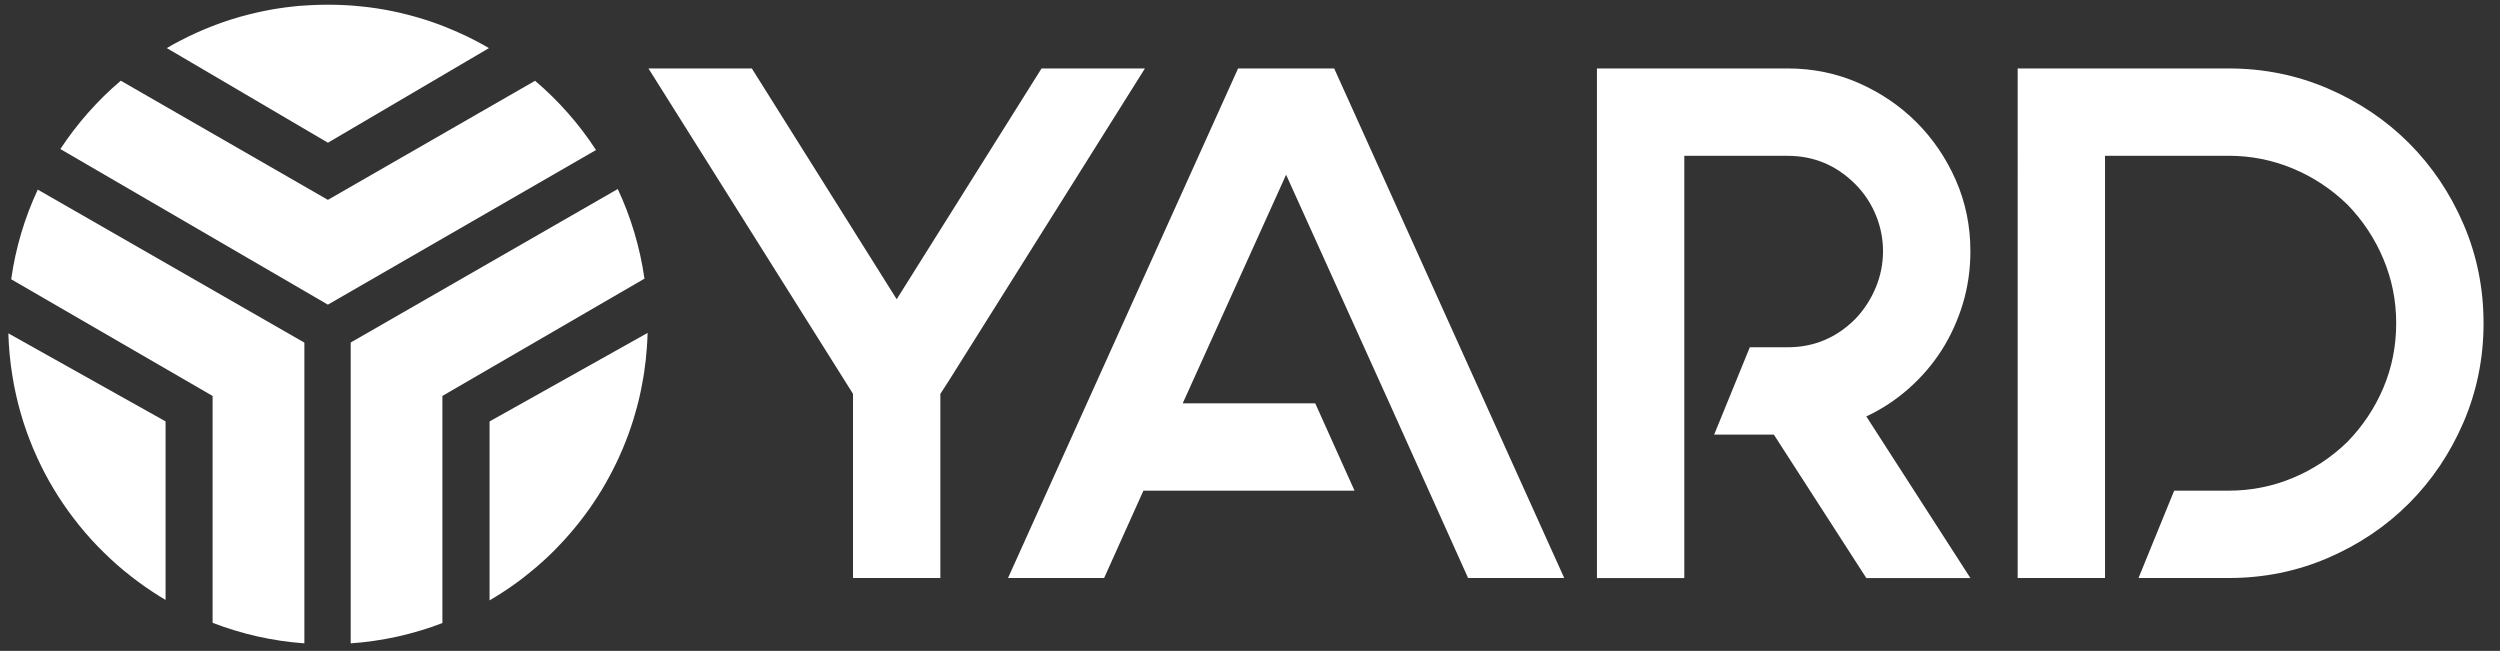 <?xml version="1.0" encoding="UTF-8"?> <svg xmlns="http://www.w3.org/2000/svg" id="Layer_1" version="1.1" viewBox="0 0 714.35 185.98"><rect x="0" y="0" width="714.35" height="185.98" fill="#333333" stroke="none"/><defs><style> .st0 { fill: #fff; } </style></defs><g><g><path class="st0" d="M86.97,97.89v85.94c-9.18-.66-17.98-2.69-26.22-5.87v-64.82L3.21,79.81v-.08c1.27-9.01,3.87-17.59,7.58-25.55l76.16,43.71h.02Z"></path><path class="st0" d="M170.31,42.86l-76.62,44.19L17.25,42.59c4.8-7.31,10.62-13.89,17.26-19.53l59.18,34.05,59.2-34.03c6.71,5.7,12.59,12.37,17.41,19.78h0Z"></path><path class="st0" d="M184.15,79.62l-57.74,33.51v64.9c-8.23,3.16-17.03,5.16-26.2,5.8v-85.95l.38-.23,75.93-43.64c3.73,7.97,6.34,16.58,7.63,25.61Z"></path></g><g><path class="st0" d="M139.72,13.74l-46.02,27.04L47.66,13.74c1.16-.69,2.33-1.34,3.52-1.96.02-.01.04-.03.06-.03,0-.01.03-.01.04-.02.02-.01.04-.02.06-.03.05-.02.09-.05.14-.07.05-.03.11-.06.17-.08.63-.34,1.28-.66,1.92-.98.49-.24.97-.48,1.47-.69.38-.19.78-.36,1.17-.55.38-.17.78-.34,1.17-.51.26-.11.51-.22.77-.33.25-.11.51-.22.77-.32.51-.21,1.02-.41,1.54-.62.41-.17.84-.33,1.26-.48.46-.18.92-.35,1.39-.51.24-.09.49-.18.73-.26.74-.26,1.49-.51,2.23-.74.04-.01.07-.02.11-.04.83-.26,1.65-.51,2.49-.74.05-.01.11-.03.17-.04.07-.02.14-.04.22-.06.79-.22,1.58-.42,2.38-.63.01,0,.02-.01.04-.01.78-.2,1.55-.37,2.33-.55.49-.11.98-.22,1.47-.31.53-.11,1.05-.22,1.58-.31.29-.06.59-.11.89-.17.16-.03.32-.05.48-.08.52-.08,1.03-.17,1.55-.25.74-.11,1.49-.22,2.23-.31h.06c.56-.07,1.13-.14,1.7-.2.23-.03.45-.05.69-.07.24-.03.48-.05.71-.07.3-.03.61-.05.92-.08h.09c.16,0,.32-.02.48-.03.54-.04,1.07-.08,1.6-.1.38-.03.77-.05,1.15-.06.19,0,.37-.02.56-.02.45-.03.91-.04,1.37-.05.77-.02,1.55-.03,2.33-.03h.04c.79,0,1.57,0,2.35.03.47,0,.94.03,1.41.05h.08c.16,0,.3,0,.45.02.35,0,.69.03,1.03.05h.04c.11,0,.24,0,.35.02.31.02.62.04.92.06.24.02.47.03.69.05.67.05,1.33.11,2,.19.38.03.78.07,1.16.12.38.04.75.09,1.14.13,1.53.2,3.04.42,4.54.69,1.3.23,2.57.49,3.86.78h.04s.06,0,.09.02c.26.05.51.11.75.18.29.06.58.13.86.21.29.06.58.14.86.22.09.02.19.04.27.06.34.08.68.18,1.01.27.02.01.04.01.06.02.44.11.88.24,1.31.36,1.45.41,2.87.87,4.29,1.34.07.02.14.05.22.08.17.05.33.1.49.17.17.06.32.12.49.18.07.02.14.05.22.07.25.09.49.18.73.27.02.01.04.01.06.02.05.02.09.04.14.05.06.02.11.04.18.07.47.18.94.35,1.4.54.95.37,1.88.76,2.81,1.17.87.37,1.73.76,2.57,1.17.06.03.13.06.2.08.22.09.42.2.63.3.06.04.13.07.2.1.25.11.49.24.73.36.47.23.93.47,1.4.71.16.07.31.16.47.24,1.19.62,2.36,1.27,3.52,1.96h0v-.02Z"></path><path class="st0" d="M47.31,120.43v50.99c-1.18-.68-2.33-1.41-3.46-2.15-.72-.48-1.45-.96-2.16-1.45-.71-.5-1.42-1-2.11-1.51-.7-.52-1.39-1.04-2.07-1.57-.68-.54-1.35-1.08-2.03-1.62-.66-.56-1.32-1.12-1.98-1.69-.65-.57-1.29-1.15-1.92-1.74-.63-.58-1.26-1.18-1.87-1.79-.6-.58-1.2-1.18-1.78-1.78-.04-.03-.07-.05-.08-.08-2.4-2.48-4.64-5.1-6.73-7.84-.53-.68-1.04-1.38-1.55-2.08-.51-.7-1-1.41-1.49-2.13-.98-1.44-1.92-2.9-2.8-4.38-.44-.73-.88-1.49-1.3-2.23-.02-.02-.03-.04-.03-.06-.4-.72-.8-1.46-1.19-2.19-.01-.02-.02-.05-.03-.07-.33-.62-.64-1.25-.96-1.88-.04-.08-.07-.16-.11-.24-.03-.07-.07-.14-.1-.22-.29-.59-.58-1.19-.85-1.79-.02-.05-.04-.09-.06-.14-.21-.42-.39-.86-.58-1.29-.22-.48-.42-.95-.63-1.43-.41-.99-.82-2.01-1.2-3.02-.26-.67-.51-1.35-.74-2.04-.59-1.67-1.14-3.35-1.61-5.06-.23-.79-.44-1.58-.65-2.38-.05-.17-.09-.34-.13-.53-.19-.75-.36-1.51-.54-2.28-.2-.88-.38-1.76-.55-2.64l-.12-.63v-.06c-.12-.65-.24-1.3-.34-1.96-.66-3.99-1.05-8.07-1.17-12.22l44.96,25.18h-.04Z"></path><path class="st0" d="M185.05,95.13c-.04,1.38-.11,2.74-.21,4.1-.17,2.4-.42,4.79-.78,7.14-.09.59-.19,1.18-.28,1.76-.21,1.17-.42,2.34-.66,3.49-.12.58-.25,1.16-.38,1.73-.11.51-.24,1.01-.36,1.52-.12.51-.26,1-.39,1.5-.27,1-.56,2.01-.86,2.99-.03.13-.07.27-.11.4-.02.05-.04.11-.05.17,0,.04-.03.09-.04.13s-.02.07-.04.11c-.09.29-.19.58-.28.87-.1.32-.21.64-.32.97-.24.71-.49,1.42-.74,2.12-.26.69-.53,1.4-.8,2.08-.27.69-.55,1.36-.83,2.05-.03.05-.05.1-.07.16-.56,1.32-1.15,2.63-1.77,3.91-.63,1.3-1.29,2.6-1.98,3.86-.04.07-.07.14-.11.21-.33.61-.66,1.21-1.01,1.81-.33.58-.67,1.16-1.01,1.74-.02.03-.03.05-.05.08-.79,1.28-1.59,2.54-2.43,3.78-.14.22-.29.42-.43.63s-.29.41-.43.62c-.05.08-.1.17-.17.25-.1.13-.2.28-.29.41-.02.03-.04.06-.07.09-.26.37-.53.73-.8,1.1-.21.29-.42.58-.65.87-.33.44-.67.89-1.02,1.32,0,.02-.03.05-.05.07-.43.56-.89,1.12-1.34,1.66-.47.57-.93,1.13-1.42,1.68-.4.47-.81.93-1.23,1.39-.3.33-.6.66-.91.99-.54.59-1.1,1.17-1.65,1.74-.02.02-.04.05-.07.07l-.08.08-.08.08s-.06.06-.08.09c-.26.27-.54.55-.82.82-.21.21-.42.41-.63.61l-.18.18c-.45.44-.91.88-1.38,1.3-.05.05-.11.11-.18.17-.36.33-.73.66-1.11.98-.14.13-.3.28-.45.4-.14.13-.29.27-.44.39-.86.75-1.75,1.49-2.65,2.2-.05.04-.11.09-.17.12-.44.36-.89.71-1.34,1.07-.57.44-1.14.87-1.71,1.28s-1.14.83-1.72,1.22c-.03.02-.05.04-.08.06-.21.16-.41.3-.63.43-.06.04-.12.08-.19.13-.37.25-.75.51-1.14.75-.06.04-.13.08-.2.12-.11.09-.24.17-.35.24-1.14.73-2.3,1.45-3.46,2.13v-51.13l45.18-25.31-.02.02h0Z"></path></g></g><g><path class="st0" d="M327.15,19.56l-56.16,89.44-2.29,3.54v52.62h-24.96v-52.62l-58.45-92.98h29.54l41.39,65.94,41.39-65.94s29.54,0,29.54,0Z"></path><path class="st0" d="M446.95,165.16h-27.46l-11.23-24.96-11.23-24.96-29.54-65.31-29.54,65.31h37.86l11.23,24.96h-60.32l-11.23,24.96h-27.46L353.77,19.56h27.46l65.73,145.6h0Z"></path><path class="st0" d="M563.02,71.77c0,5.27-.73,10.3-2.18,15.08-1.46,4.78-3.47,9.19-6.03,13.21-2.57,4.02-5.69,7.66-9.36,10.92-3.68,3.26-7.73,5.93-12.17,8.01l29.74,46.18h-29.74l-26.42-40.98h-17.06l10.19-24.96h10.82c7.49,0,13.94-2.7,19.34-8.11,2.5-2.63,4.44-5.62,5.82-8.94,1.38-3.33,2.08-6.79,2.08-10.4s-.7-7.07-2.08-10.4c-1.39-3.33-3.33-6.24-5.82-8.74-5.41-5.41-11.86-8.11-19.34-8.11h-29.54v120.64h-24.96V19.56h54.5c7.21,0,13.97,1.39,20.28,4.16,6.31,2.78,11.82,6.52,16.54,11.23,4.71,4.72,8.46,10.23,11.23,16.54,2.77,6.31,4.16,13.07,4.16,20.28h0Z"></path><path class="st0" d="M665.14,25.28c8.87,3.82,16.6,9.02,23.19,15.6,6.58,6.59,11.78,14.32,15.6,23.19,3.81,8.88,5.72,18.3,5.72,28.29s-1.91,19.41-5.72,28.29c-3.82,8.88-9.02,16.61-15.6,23.19-6.59,6.59-14.32,11.79-23.19,15.6-8.88,3.82-18.3,5.72-28.29,5.72h-25.79l10.19-24.96h15.6c6.38,0,12.48-1.21,18.3-3.64,5.82-2.42,11.02-5.86,15.6-10.3,4.44-4.58,7.87-9.74,10.3-15.5,2.42-5.75,3.64-11.89,3.64-18.41s-1.22-12.48-3.64-18.3c-2.43-5.82-5.86-11.02-10.3-15.6-4.58-4.44-9.78-7.87-15.6-10.3-5.82-2.42-11.93-3.64-18.3-3.64h-35.36v120.64h-24.96V19.56h60.32c9.98,0,19.41,1.91,28.29,5.72Z"></path></g></svg> 